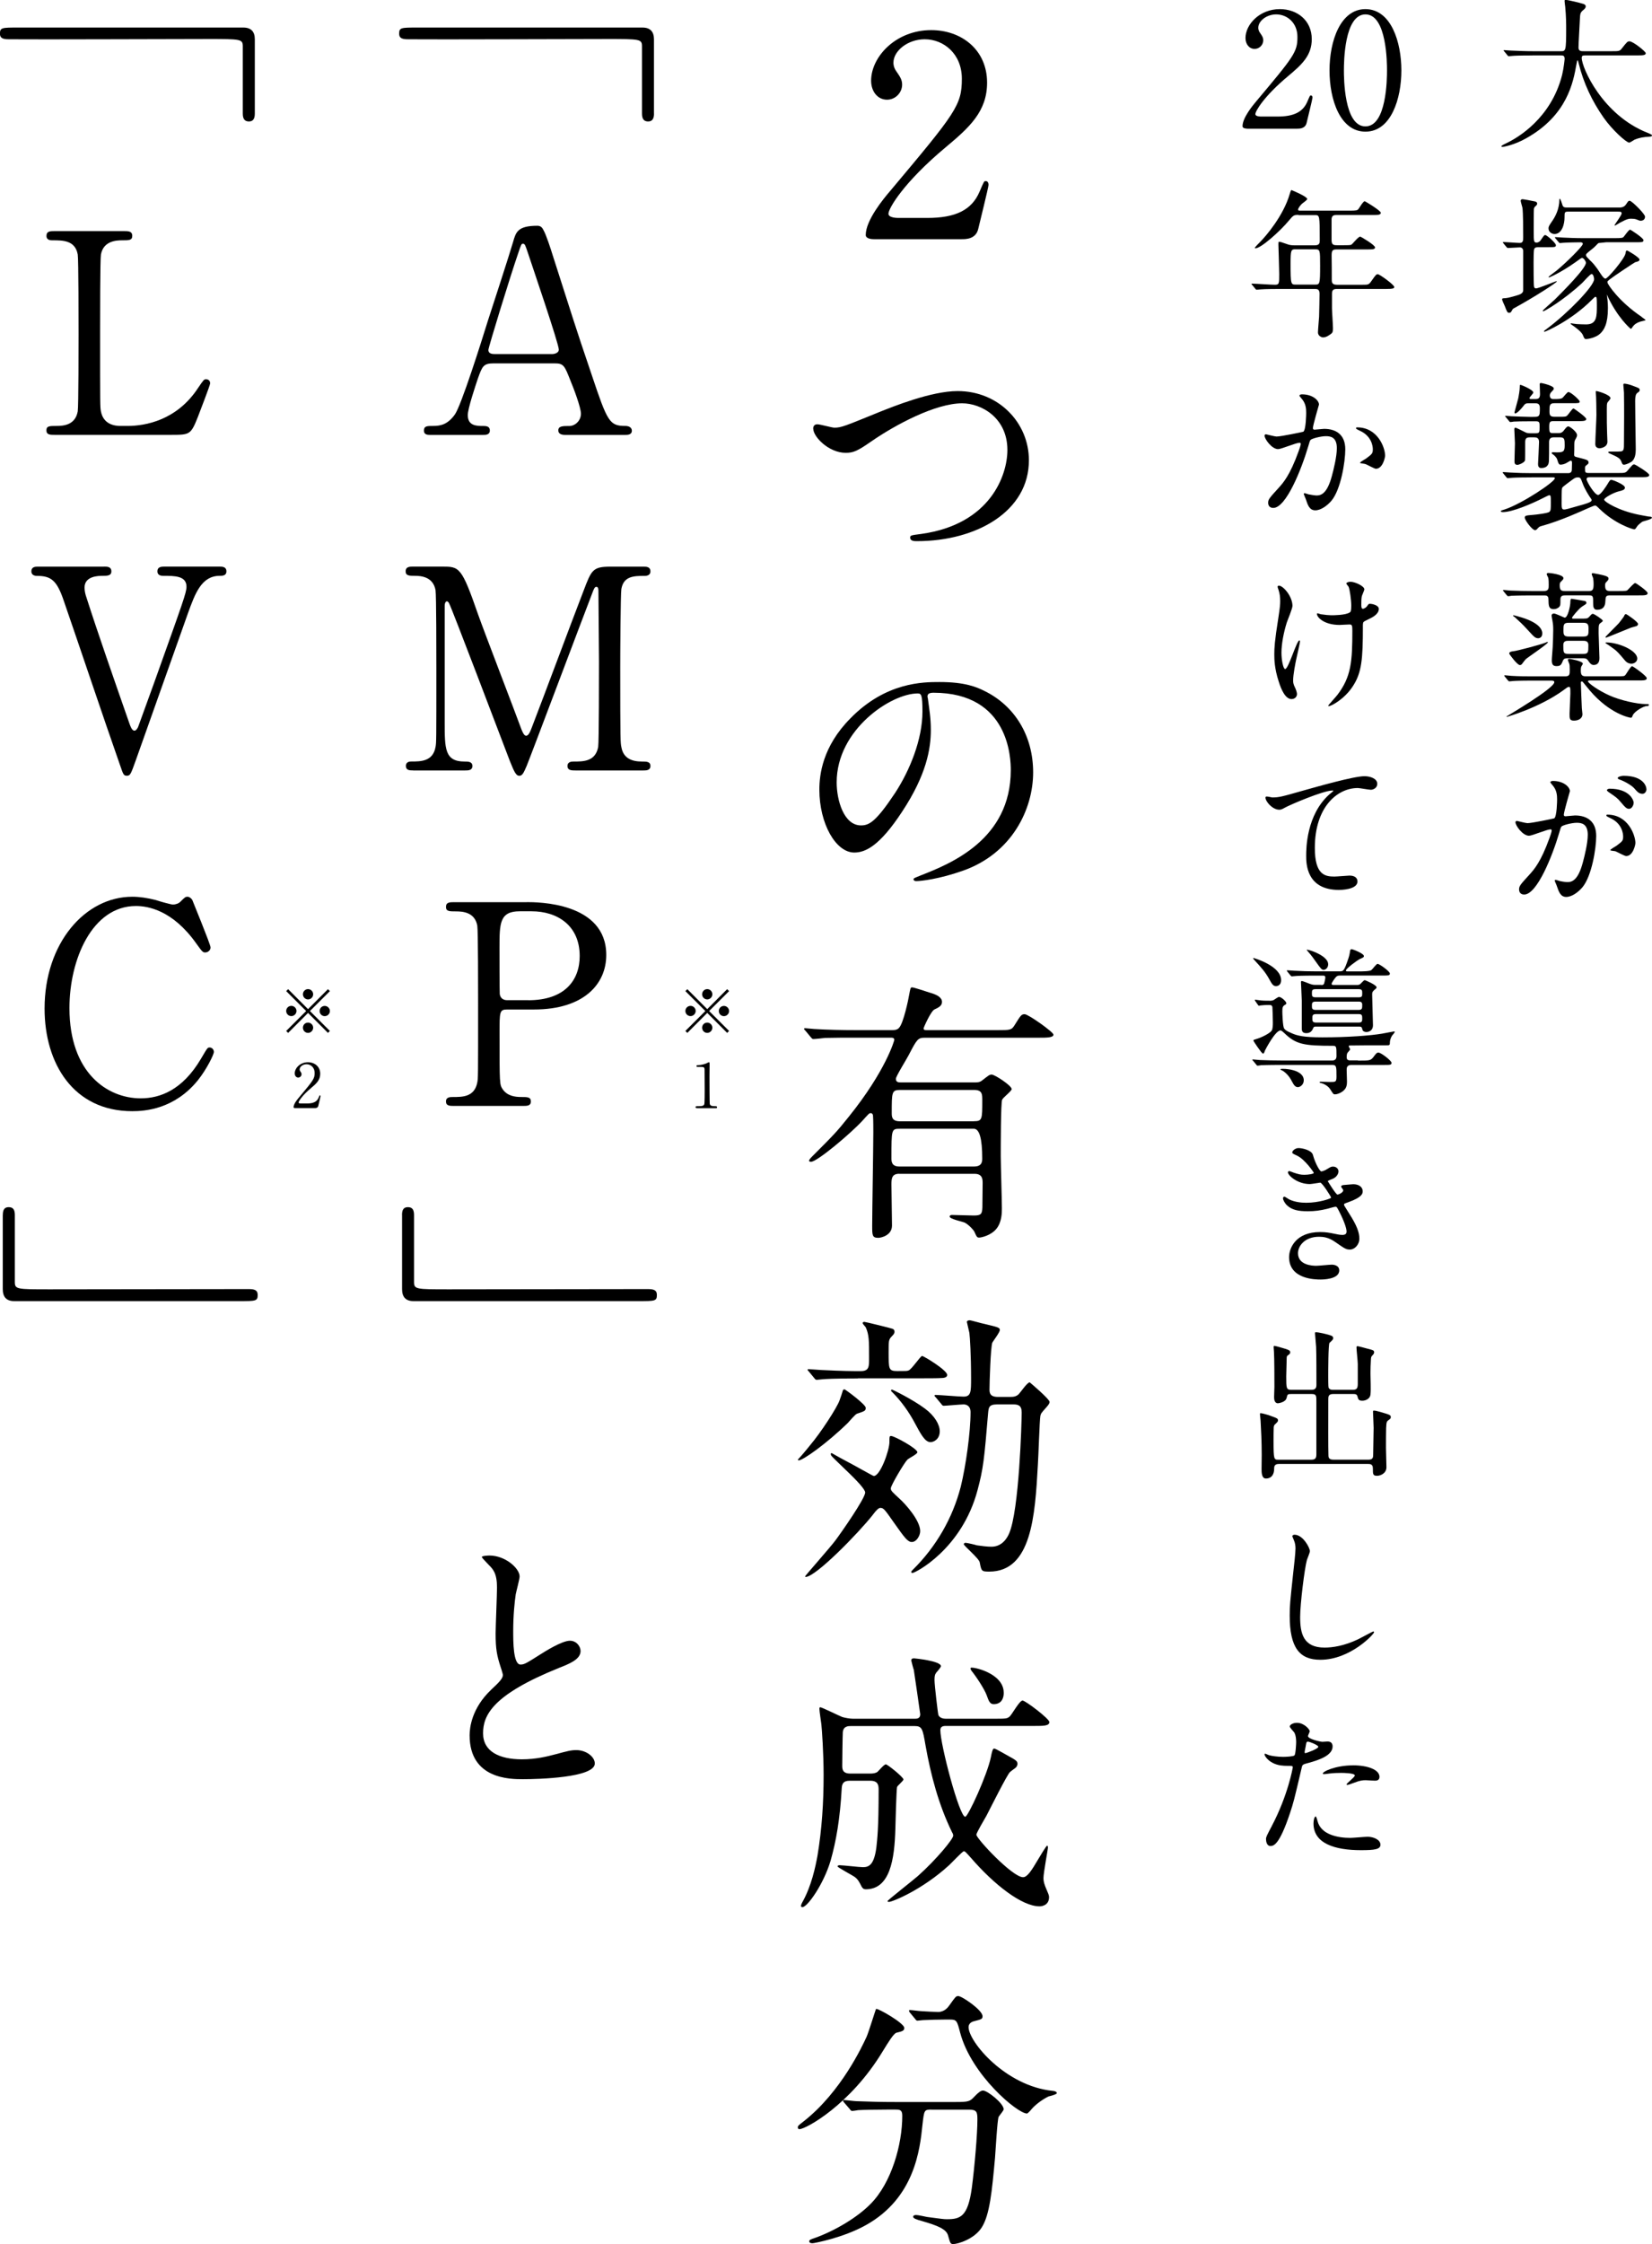 <?xml version="1.0" encoding="UTF-8"?><svg id="_レイヤー_1" xmlns="http://www.w3.org/2000/svg" viewBox="0 0 322.79 438.23"><g><path d="M299.41,10.83c-2.75,0-3.62,.06-3.93,.09-.12,0-.56,.06-.66,.06-.12,0-.19-.06-.28-.19l-.59-.72c-.12-.16-.16-.16-.16-.22s.06-.06,.12-.06c.22,0,1.19,.09,1.37,.09,1.53,.06,2.81,.12,4.28,.12h5.4c.97,0,1.06,0,1.06-4.4,0-.75,0-2.4-.19-4.31-.03-.19-.12-.91-.12-1.06s0-.25,.19-.25c.5,0,2.84,.59,3.25,.72,.41,.09,.69,.25,.69,.56,0,.25-.16,.44-.5,.72-.59,.5-.59,.66-.66,2.12-.03,.81-.25,4.43-.25,5.18s.56,.72,1.06,.72h5.4c1.44,0,1.59,0,2-.53,1-1.28,1.12-1.4,1.5-1.4,.69,0,3.18,2,3.18,2.31,0,.44-.62,.44-1.65,.44h-9.95c-.69,0-.91,0-.91,.5,0,1.9,4.06,11.17,12.89,14.63q.84,.34,.84,.47c0,.22-.16,.25-.62,.28-.97,.06-1.78,.16-2.81,.59-.16,.09-.84,.56-1.03,.56-.56,0-3.34-2.5-4.99-4.87-2.28-3.25-3.93-6.77-4.87-10.58-.03-.19-.16-.62-.22-.62-.09,0-.09,.09-.22,.75-.62,3.49-1.78,9.99-9.83,14.48-2.31,1.31-4.4,1.68-4.65,1.68-.06,0-.19-.03-.19-.12,0-.16,.69-.47,1-.62,2.18-1.03,8.71-4.84,10.86-13.29,.34-1.4,.5-3.06,.5-3.15,0-.69-.34-.69-.84-.69h-5.46Z"/><path d="M299.23,93.23c-2.75,0-3.62,.06-3.96,.09-.09,0-.56,.06-.66,.06s-.19-.06-.28-.19l-.59-.72q-.12-.16-.12-.22s.03-.06,.09-.06c.22,0,1.19,.09,1.37,.09,1.53,.09,2.84,.12,4.31,.12h7.05c.69,0,.69-.56,.69-.75s.03-1,.03-1.19c0-.16,0-.5-.22-.5-.09,0-.16,.03-.84,.44-.37,.22-.84,.34-1.15,.34-.34,0-.41-.12-.72-1.12-.03-.12-.41-.62-.69-.81-.25-.16-.34-.22-.34-.34s.12-.16,.19-.16c.12,0,.69,.03,.78,.03,1.19,0,1.56-.09,1.56-1.28s0-1.65-.84-1.65h-1.34c-.69,0-.87,.41-.87,.94,0,1.25,0,3.34-.03,3.71-.03,.34-.09,1.34-1.53,1.34-.59,0-.59-.59-.59-.81,0-.12,.19-3.71,.19-4.28,0-.81-.5-.9-.87-.9h-.97c-.69,0-.87,.28-.87,1,0,.53,0,3.25-.03,3.46-.06,.47-1.22,.91-1.47,.91-.59,0-.59-.41-.59-.81,0-.53,.09-2.9,.09-3.4,0-.44-.12-2.34-.12-2.71,0-.16,.03-.34,.19-.34,.22,0,1.37,.62,1.72,.78,.47,.25,.66,.31,1.16,.31h1.09c.78,0,.78-.19,.78-1.28,0-.78,0-1.06-.72-1.06h-.84c-1.81,0-3.03,.03-3.49,.06-.09,.03-.56,.09-.66,.09-.12,0-.19-.09-.28-.22l-.59-.72c-.06-.09-.16-.16-.16-.19,0-.06,.06-.09,.12-.09,.19,0,.97,.09,1.12,.09,.47,.03,3.06,.12,3.68,.12,1.25,0,1.4,0,1.62-.19,.25-.22,.25-.72,.25-1.53,0-.87-.44-.94-.97-.94h-1.22c-.56,0-.72,.09-1.09,.62-.22,.28-1.12,1.37-1.56,1.37-.12,0-.12-.16-.12-.22s.66-2.37,.75-2.78c.09-.41,.28-1.62,.28-2.09,0-.25,0-.5,.12-.5,.16,0,2.53,.97,2.53,1.5,0,.22-.75,.9-.75,1.09s.19,.19,.31,.19h.75c.62,0,1-.09,1-.97,0-.31-.06-1.72-.06-1.97,0-.16,.16-.19,.28-.19,.09,0,2.47,.5,2.47,1.06,0,.22-.06,.25-.44,.66-.25,.22-.34,.53-.34,.69,0,.72,.53,.72,.72,.72,1.15,0,1.5-.03,1.78-.25,.19-.16,.91-1.12,1.12-1.12,.53,0,2.22,1.59,2.22,1.84,0,.34-.16,.34-1.59,.34h-3.37c-.94,0-.94,.47-.94,1.53,0,.75,.06,1.12,1,1.12h.75c1.31,0,1.44,0,1.72-.25,.22-.19,.97-1.37,1.22-1.37,.12,0,2.5,1.69,2.5,2.06,0,.41-.69,.41-1.65,.41h-4.68c-.75,0-.91,.09-.91,1.12,0,1.15,.12,1.22,.75,1.22h1.12c.34,0,.66-.09,.97-.5,.41-.53,.62-.81,.9-.81s1.69,1.06,1.69,1.68c0,.28-.03,.34-.41,1.03-.12,.22-.12,.62-.12,.84,0,.41,0,1.47-.03,1.9-.03,.41,.12,.47,.78,.62,1.81,.47,2.03,.5,2.03,1.03,0,.16-.06,.22-.5,.56-.19,.12-.19,.38-.19,.5,0,.81,0,.94,.75,.94h5.62c1.4,0,1.56,0,2-.53,.87-1.03,.97-1.15,1.25-1.15,.22,0,2.93,1.68,2.93,2.06,0,.44-.62,.44-1.69,.44h-9.89c-.28,0-.66,0-.66,.41s1.56,3.06,2.25,3.06c.5,0,1.59-1.72,1.84-2.12,.44-.75,.53-.84,.75-.84,.19,0,2.65,.91,2.65,1.53,0,.44-.53,.56-1.19,.72-1.12,.28-2.87,1.28-2.87,1.62,0,.41,2.84,2.18,6.83,2.96,.56,.12,1.68,.31,1.84,.34,.28,.03,.66,0,.66,.25,0,.31-1.72,.66-1.9,.78-.56,.44-.84,.62-1.12,1.09-.16,.25-.25,.38-.44,.38-.31,0-3.74-1.06-6.74-3.96-.62-.62-.72-.69-.94-.69-.12,0-1.44,.56-1.78,.72-.56,.25-5.02,2.31-8.64,3.28-.44,.12-.47,.16-.84,.56-.12,.16-.28,.25-.44,.25-.56,0-2-1.97-2-2.43,0-.41,.19-.44,1.69-.56,.44-.03,2.78-.31,3.09-.56,.31-.28,.31-.44,.31-1.93,0-1.19,0-1.34-.34-1.34-.09,0-1.12,.53-1.25,.59-2.15,1.09-5.93,2.71-7.8,2.71-.09,0-.38-.03-.38-.16s.09-.16,.78-.37c3.37-1.12,9.77-5.37,9.77-6.08,0-.19-.19-.19-.56-.19h-3.96Zm7.8,.59c-1.72,1.28-1.75,1.31-1.84,1.59-.06,.19-.06,2.03-.06,3.06,0,.69,.06,1.03,.47,1.03,.34,0,.44-.03,3.84-1,1.03-.31,1.56-.53,1.56-.84,0-.12-.06-.19-.47-.78-.09-.16-.87-1.31-1.31-2.53-.37-1-.41-1.12-.94-1.12-.44,0-.56,.09-1.25,.59Zm7.64-16.04c0,.19-.53,.72-.59,.84-.12,.31-.12,.56-.12,1.34,0,2.56,0,2.84,.06,4.77,0,.22,.06,1.31,.06,1.53,0,1.12-1.37,1.28-1.5,1.28-.87,0-.87-.69-.87-.84,0-.91,.22-4.87,.22-5.68,0-.75-.03-3.71-.12-4.34,0-.03-.03-.28,.03-.31,.06-.09,2.84,.69,2.84,1.4Zm4.4-2.43c1.19,.44,1.31,.47,1.31,.81,0,.25-.06,.28-.44,.56-.16,.12-.44,.34-.44,1.59,0,.5,.03,2.71,.03,3.18,0,1,.09,5.37,.09,6.27,0,.78-.12,1.97-.91,2.46-.56,.34-1.15,.53-1.37,.53-.31,0-.37-.16-.56-.66-.25-.59-.62-.81-2.25-1.53-.22-.09-.28-.12-.28-.25s.19-.12,.31-.12c1.65,0,1.81,0,2.09-.03,.66-.03,.66-.53,.66-1.62,0-.81,.03-4.49,.03-5.24s0-3.99-.03-4.65c0-.25-.12-1.25-.12-1.47,0-.06,0-.16,.06-.22,.16-.12,1.15,.12,1.81,.38Z"/><path d="M299.29,116.28c-2.75,0-3.65,.06-3.96,.06-.09,.03-.56,.09-.66,.09s-.16-.09-.28-.22l-.59-.72c-.12-.12-.12-.16-.12-.19,0-.06,.03-.09,.09-.09,.22,0,1.19,.12,1.37,.12,1.53,.06,2.84,.09,4.28,.09h2.22c.97,0,.97-.5,.97-1.19,0-.37,0-1.19-.12-1.47-.03-.06-.28-.56-.28-.62,0-.16,.16-.25,.34-.25,.34,0,2.93,.31,2.93,1,0,.25-.09,.31-.56,.78-.16,.16-.16,.44-.16,.66,0,.97,.31,1.09,1.09,1.09h4.59c.78,0,.94-.28,.94-1.4,0-.31-.03-.81-.09-1.12-.03-.12-.28-.66-.28-.78,0-.06,.03-.19,.25-.19,.12,0,1.84,.34,2.34,.5,.47,.16,.69,.28,.69,.56,0,.22-.06,.31-.47,.72-.16,.16-.19,.34-.19,.62,0,.87,.25,1.09,1,1.09h1.44c1.72,0,1.78-.03,1.97-.22,.25-.22,1.19-1.34,1.47-1.34,.19,0,2.43,1.59,2.43,1.97,0,.44-.62,.44-1.68,.44h-5.59c-.91,0-.94,.16-1,1.25-.03,.41-.09,1.56-1.62,1.56-.66,0-.75-.56-.75-1.12,0-1.56,0-1.69-.84-1.69h-4.62c-.37,0-.94,0-.94,.75,0,1.09,0,1.19-.19,1.44-.28,.34-.72,.5-1.12,.5-1.03,0-1-.75-1.03-1.9,0-.78-.44-.78-.87-.78h-2.37Zm.25,16.63c-2.75,0-3.65,.06-3.96,.09-.09,0-.56,.06-.66,.06s-.16-.06-.28-.19l-.59-.72c-.12-.12-.12-.16-.12-.22,0-.03,.03-.06,.09-.06,.22,0,1.19,.12,1.37,.12,1.53,.09,2.84,.09,4.31,.09h6.15c.87,0,.87-.44,.87-1.25,0-.72-.03-1-.09-1.19-.03-.12-.28-.66-.28-.78,0-.19,.25-.19,.34-.19,.16,0,2.59,.44,2.59,.94,0,.09-.28,.5-.31,.56-.09,.25-.09,.59-.09,.78,0,.81,.19,1.12,.94,1.12h6.05c1.37,0,1.5,0,1.72-.25,.22-.25,1.03-1.72,1.31-1.72,.19,0,2.87,1.9,2.87,2.34s-.59,.44-1.65,.44h-9.33c-.44,0-.5,.03-.5,.19,0,.31,2,1.78,4.27,2.78,1.97,.87,5.18,1.65,7.15,1.65,.41,0,.47,0,.47,.16,0,.22-.22,.22-.38,.22-.69,0-2.5,1.09-2.78,1.84-.16,.41-.19,.44-.38,.44-.28,0-4.12-.78-7.96-5.27-.25-.28-1.4-1.72-1.44-1.75s-.09-.06-.19-.06c-.12,0-.16,.09-.16,.25,0,.41,.16,4.4,.19,4.93,0,.19,.12,1,.12,1.19,0,.94-.9,1.28-1.65,1.28-.87,0-.87-.41-.87-1.34,0-.62,.16-3.37,.16-3.93,0-1.19,0-1.31-.31-1.31-.19,0-.28,.06-1.12,.69-4.62,3.34-10.89,5.15-10.98,5.15-.03,0-.09-.03-.09-.06s9.36-5.49,9.36-6.71c0-.28-.31-.31-.62-.31h-3.53Zm-2.09-3.31c-.09,.12-.25,.28-.47,.28-.53,0-2.09-2.15-2.09-2.25,0-.34,.47-.41,.72-.44,.9-.09,5.3-1.28,6.27-1.65,.06-.03,.44-.19,.47-.19s.09,.03,.09,.09c0,.31-4.06,3.03-4.34,3.31-.12,.12-.56,.72-.66,.84Zm-1.5-9.11c-.06-.03-.31-.19-.31-.25s.06-.09,.12-.09,1.19,.31,1.25,.34c.69,.19,4.34,1.25,4.34,3.21,0,.78-.53,.94-.81,.94-.5,0-.81-.31-1.25-.78-1.5-1.62-1.68-1.84-2.68-2.75-.09-.09-.56-.53-.66-.62Zm13.57,.31c.56,0,.72-.03,1.03-.37,.44-.5,.5-.56,.69-.56,.25,0,1.93,1.12,1.93,1.34,0,.12-.06,.19-.37,.41-.44,.28-.44,.44-.44,2.03,0,.69,.16,4.09,.16,4.84,0,.31,0,1.37-1.15,1.37-.5,0-.81-.5-1.03-.81-.31-.5-.66-.5-.97-.5h-3.06c-.44,0-.72,.03-.91,.44-.31,.75-.44,1.09-1.22,1.09-.5,0-.97-.09-.97-1.09,0-.28,.03-.66,.06-1.03,.19-1.9,.22-4.74,.22-4.87,0-.91-.03-1.15-.16-1.93-.03-.12-.16-.78-.16-.94,0-.31,.25-.41,.47-.41,.34,0,2,.81,2.09,.81,.66,0,1.09-2.47,1.09-2.75,.03-.84,.06-.94,.28-.94,.03,0,2.25,.37,2.4,.41,.19,.03,.47,.06,.47,.41,0,.19-.09,.22-.91,.75-.53,.34-1.9,1.97-1.9,2.15,0,.16,.16,.16,.31,.16h2.03Zm-.19,6.9c1.03,0,1.03-.34,1.03-1.75,0-.81-.69-.81-1.03-.81h-2.84c-.41,0-1.03,0-1.03,.81,0,1.47,0,1.75,1.03,1.75h2.84Zm-2.84-6.08c-1,0-1,.41-1,1.5,0,.78,.06,1.19,1,1.19h2.9c1,0,1-.37,1-1.47,0-.78-.06-1.22-1-1.22h-2.9Zm7.3,2.9s-.09-.03-.09-.12,2.21-2.25,2.62-2.71c.03-.06,.9-1.12,1.03-1.4,.06-.19,.16-.37,.37-.37,.09,0,2.34,1.5,2.34,1.93,0,.25-.16,.34-.28,.41-.16,.06-.94,.25-1.09,.31-.25,.09-4.81,1.97-4.9,1.97Zm-.09,1.06c0-.06,0-.12,.19-.12,2.34,0,6.02,1.56,6.02,3.15,0,.66-.66,1-1.15,1-.09,0-.72,0-1.22-.59-1.19-1.4-1.5-1.84-2.65-2.62-.12-.12-1.19-.81-1.19-.81Z"/><path d="M296.11,160.56c0-.12,.12-.25,.28-.25,.09,0,1.72,.44,2.06,.44,.91,0,5.18-.91,5.24-.94,.53-.37,.56-3.53,.56-3.68,0-.81-.06-1.75-.78-2.65-.47-.56-.53-.62-.53-.72,0-.22,.37-.25,.5-.25,2.09,0,3.31,1.19,3.31,2,0,.03-1.19,4.03-1.19,4.62,0,.19,.12,.28,.34,.28,.16,0,1.59-.16,1.84-.16,2.34,0,4.15,1.12,4.15,3.99,0,2.47-.87,7.83-2.68,10.02-.87,1.03-2.12,1.9-3.18,1.9-1.15,0-1.47-1.09-1.84-2.15-.06-.22-.41-.94-.41-1.03s.06-.16,.16-.16c.12,0,.69,.19,.78,.22,.66,.16,1.28,.22,1.59,.22,.9,0,2.06-.44,2.96-3.81,.34-1.25,.97-3.78,.97-5.43,0-2.18-1.25-2.34-2.15-2.34-1,0-2.78,.47-3,.75-.12,.16-.16,.28-.47,1.34-1.25,4.24-4.27,11.92-6.8,11.92-.69,0-1-.44-1-1,0-.66,.22-.91,2.09-2.96,.84-.94,2.15-2.37,3.84-7.05,.12-.31,.44-1.25,.44-1.47,0-.09-.03-.25-.22-.25-.69,0-3.59,1.25-4.21,1.25-1.22,0-2.65-1.97-2.65-2.65Zm21.66,6.62c-.34,0-1.78-.81-2.12-.94-.22-.06-1-.09-1-.22,0-.19,1.03-.72,1.22-.87,1.16-.87,1.28-.97,1.28-1.81,0-.53-.22-2.56-2.53-3.59-.25-.12-.75-.34-.75-.47,0-.19,.12-.19,.22-.19,3.99,0,5.43,3.93,5.46,5.52,0,.38-.47,2.56-1.78,2.56Zm1.44-10.45c0,.53-.37,1.22-.9,1.22-.44,0-.69-.19-1.65-1.34-.62-.75-.94-.97-2.22-1.84-.16-.09-.47-.34-.47-.47,0-.09,.25-.28,.53-.28,3.99,0,4.71,2.34,4.71,2.71Zm2.5-2.62c0,.37-.25,.91-.78,.91-.69,0-1.03-.41-1.65-1.12-.5-.53-1.75-1.28-2.78-1.65-.31-.09-.41-.22-.41-.31,0-.25,.75-.44,1.12-.44,3.87,0,4.49,2.03,4.49,2.62Z"/><path d="M243.68,25.12c-.19,0-.9-.03-.9-.47,0-1.65,2-4.06,2.71-4.9,7.36-8.77,8.02-9.58,8.02-12.54,0-2.78-2.03-4.4-4.15-4.4-1.87,0-3.5,1.28-3.5,2.62,0,.09,0,.5,.31,.94,.41,.59,.66,.94,.66,1.5,0,.9-.75,1.68-1.69,1.68-1.06,0-1.78-.94-1.78-2.12,0-2.65,2.75-5.65,6.71-5.65,3.37,0,6.24,2.18,6.24,5.87,0,3.21-1.97,4.99-4.62,7.21-4.71,3.93-6.4,6.83-6.4,7.43,0,.47,1,.47,1.12,.47h3.21c3.15,0,4.96-.87,5.83-2.93,.5-1.16,.5-1.19,.69-1.19,.31,0,.31,.37,.31,.44,0,.25-1,4.27-1.15,4.93-.28,1.12-1.37,1.12-1.87,1.12h-9.77Z"/><path d="M266.8,25.71c-4.93,0-7.02-6.21-7.02-11.95s2.12-11.98,7.02-11.98c5.05,.03,7.02,6.49,7.02,11.98s-2,11.95-7.02,11.95Zm0-22.9c-4.15,0-4.21,9.36-4.21,10.95,0,1.28,0,10.95,4.21,10.92,4.15,0,4.21-9.3,4.21-10.92,0-1.31,0-10.95-4.21-10.95Z"/><path d="M253.73,41.97c-.97,0-1.03,.09-1.9,1.12-1.65,2-5.43,5.4-6.52,5.4-.03,0-.12,0-.12-.09,0-.12,.78-.91,1-1.12,1.19-1.19,4.59-5.18,5.8-9.36,.03-.16,.25-.81,.34-.81,.56,.22,3.09,1.31,3.09,1.75,0,.22-.87,.78-1.03,.94-.25,.22-.75,.84-.75,1.12,0,.22,.06,.22,.84,.22h9.14c1.44,0,1.56-.06,1.78-.28,.19-.22,.94-1.56,1.25-1.56,.12,0,3.15,1.84,3.15,2.25,0,.44-.62,.44-1.69,.44h-6.99c-.44,0-.87,.06-.94,.75v4.12c0,.97,.38,1.03,1.12,1.03h1.19c.75,0,1.31,0,1.53-.09,.28-.16,1.37-1.59,1.75-1.59,.16,0,2.9,1.65,2.9,2.09,0,.41-.41,.41-1.68,.41h-5.68c-.87,0-1.12,.09-1.12,1.16,.03,1.15,.03,3.59,.03,4.77,0,.41,0,.97,.97,.97h5.09c1.06,0,1.19,0,1.72-.78,.81-1.15,.91-1.28,1.22-1.28,.34,0,3.21,2.06,3.21,2.5,0,.28-.28,.38-1.65,.38h-9.58c-.78,0-.94,.31-.94,1v2.75c0,.56,.19,3.28,.19,3.9,0,.53-.03,.84-.31,1.06-.53,.41-1.03,.75-1.65,.75-.25,0-.97-.28-.97-.97,0-.44,.19-2.56,.22-3.06,.03-.97,.09-3.71,.09-4.49,0-.94-.5-.94-.94-.94h-6.74c-.75,0-2.84,0-3.93,.09-.09,0-.56,.06-.66,.06-.12,0-.19-.06-.28-.19l-.59-.72q-.16-.16-.16-.22c0-.06,.06-.06,.12-.06,.62,0,3.71,.22,4.43,.22,.87,0,.87-.22,.87-2.09,0-.91-.16-5.62-.16-5.74,0-.5,0-.56,.12-.56,.25,0,.37,.03,1.53,.44,.47,.19,.91,.25,1.47,.25h3.99c.91,0,.97-.44,.97-.97,0-4.93-.03-4.93-.94-4.93h-3.21Zm-.56,6.71c-.91,0-1,.12-1,2.81,0,4.09,.06,4.09,1.06,4.09h3.65c1,0,1.06,0,1.06-3.71,0-3.09,0-3.18-1.03-3.18h-3.74Z"/><path d="M247.08,85.06c0-.12,.12-.25,.28-.25,.09,0,1.72,.44,2.06,.44,.91,0,5.18-.91,5.24-.94,.53-.37,.56-3.53,.56-3.68,0-.81-.06-1.75-.78-2.65-.47-.56-.53-.62-.53-.72,0-.22,.37-.25,.5-.25,2.09,0,3.31,1.19,3.31,2,0,.06-1.19,4.03-1.19,4.62,0,.19,.12,.28,.34,.28,.16,0,1.59-.16,1.84-.16,2.34,0,4.15,1.12,4.15,3.99,0,2.46-.87,7.83-2.68,10.02-.87,1.03-2.12,1.9-3.18,1.9-1.19,0-1.5-1.15-1.84-2.15-.06-.16-.41-.97-.41-1.03,0-.09,.06-.16,.16-.16,.12,0,.69,.19,.78,.22,.62,.12,1.25,.22,1.59,.22,.9,0,2.06-.44,2.96-3.81,.34-1.25,.97-3.78,.97-5.43,0-2.18-1.25-2.34-2.15-2.34-1,0-2.78,.47-3,.75-.12,.16-.16,.28-.47,1.34-1.25,4.24-4.27,11.92-6.8,11.92-.69,0-1-.44-1-1,0-.66,.22-.91,2.09-2.96,.84-.94,2.15-2.37,3.84-7.05,.12-.31,.44-1.25,.44-1.47,0-.09-.03-.25-.22-.25-.69,0-3.59,1.25-4.21,1.25-1.22,0-2.65-1.97-2.65-2.65Zm21.78,6.49c-.31,0-1.75-.84-2.12-.94-.16-.06-1-.12-1-.22,0-.19,1.03-.72,1.22-.87,1.15-.87,1.28-.97,1.28-1.81,0-.53-.22-2.56-2.53-3.59-.25-.12-.75-.34-.75-.47,0-.19,.12-.19,.22-.19,3.99,0,5.46,3.93,5.46,5.52,0,.37-.47,2.56-1.78,2.56Z"/><path d="M252.54,118.32c0,.53-.97,2.81-1.12,3.28-.62,2-1.03,4.18-1.03,5.87,0,1.4,.34,3.18,.72,3.18,.66,0,2.25-5.59,2.78-5.59,.09,0,.12,.12,.12,.22,0,.25-.62,2.96-.75,3.53-.12,.59-.59,2.87-.59,4.09,0,.28,0,.66,.38,1.4,.06,.12,.37,.81,.37,1.25,0,.5-.41,.97-1.06,.97-1.19,0-2-1.78-2.53-3.5-.81-2.5-.84-4.27-.84-5.24,0-1.22,.06-2.53,.78-7.05,.34-2.18,.37-2.75,.37-3.37,0-.75-.09-1.47-.31-2.12-.16-.47-.19-.53-.19-.62s0-.25,.25-.25c.84,0,2.65,2.09,2.65,3.96Zm13.76,4.03c0,6.46-.25,9.02-1.93,11.61-1.65,2.59-4.28,3.93-4.68,3.93-.06,0-.16,0-.16-.09s1.53-1.75,1.78-2.09c2.71-3.53,2.93-6.55,2.93-12.51,0-1.06-.06-1.25-.56-1.25-.31,0-1.69,.09-1.93,.09-3.06,0-4.43-1.5-4.43-2.15,0-.06,.03-.12,.09-.12,.19,0,.5,.16,.72,.19,.75,.12,1.56,.19,1.97,.19,.47,0,2.81,0,3.65-.56,.16-.12,.28-.25,.28-1.31s-.28-3.15-.53-3.71c-.06-.09-.44-.53-.44-.62,0-.16,.37-.34,.81-.34,.87,0,2.71,.84,2.71,1.47,0,.25-.47,1.19-.5,1.4-.09,.5-.09,1.19-.09,1.62,0,.53,.06,.78,.31,.78,.28,0,.69-.31,.81-.5,.31-.44,.31-.47,.62-.47,.22,0,1.68,.22,1.68,1,0,.94-1.06,1.56-1.78,1.9-.97,.47-1.15,.56-1.25,.72-.09,.19-.09,.72-.09,.84Z"/><path d="M248.55,155.73c1.34,0,1.81-.12,6.08-1.34,2.78-.78,9.89-2.81,11.98-2.81,1.09,0,2.5,.44,2.5,1.5,0,.81-.81,1.15-1.25,1.15-.41,0-2.18-.34-2.56-.34-3.96,0-8.39,3.65-8.39,11.7,0,5.24,1.97,5.59,3.81,5.59,.47,0,2.71-.19,2.96-.19,.97,0,1.56,.41,1.56,1.15,0,1.65-3.43,1.65-3.62,1.65-6.4,0-6.4-5.21-6.4-6.68,0-1.37,.03-7.99,4.56-12.01,.12-.09,.75-.59,.75-.66s-.12-.06-.19-.06c-1.78,0-8.27,2.78-9.27,3.34-.44,.25-.75,.41-1.09,.41-1.56,0-3.03-2.09-2.65-2.53,.12-.16,1.06,.12,1.22,.12Z"/><path d="M265.33,207.12c2.25,0,2.47,0,3-.66,.59-.78,.66-.9,1.03-.9,.5,0,2.53,1.59,2.53,1.97,0,.44-.16,.44-1.65,.44h-6.21c-.9,0-.9,.62-.9,1s.06,1.9,.06,2.21c0,.84-.12,1.4-.87,1.97-.53,.38-1.12,.56-1.47,.56-.31,0-.34-.06-.9-.94-.47-.78-1.34-1.12-1.75-1.25-.12,0-.37-.09-.37-.16,0-.12,.19-.12,.25-.12,.28,0,1.53,.06,1.81,.06,1.09,0,1.25,0,1.25-1.09,0-1.93,0-2.25-.87-2.25h-9.95c-2.75,0-3.62,.06-3.93,.06-.12,.03-.56,.09-.66,.09-.12,0-.19-.09-.28-.22l-.59-.72c-.12-.12-.16-.16-.16-.19,0-.06,.06-.09,.12-.09,.22,0,1.16,.12,1.37,.12,1.53,.06,2.81,.09,4.28,.09h9.83c.62,0,.84-.34,.84-.87,0-1.78,0-2-.66-2-5.74,0-7.27-.28-9.55-2.5q-.53-.5-.72-.5c-1.03,0-2.96,3.75-3.06,3.96-.12,.38-.19,.56-.38,.56-.25,0-1.87-2.46-1.87-2.53,0-.16,.16-.19,.56-.31,1-.28,2.62-1.09,3-1.62,.25-.31,.25-1.19,.25-1.62,0-.41-.06-2.87-.09-3-.09-.41-.31-.41-.84-.41-.5,0-1,.03-1.5,.09-.03,0-.25,.06-.28,.06-.09,0-.12-.09-.22-.19l-.5-.72c-.03-.06-.09-.16-.09-.22,0-.03,0-.06,.06-.06,.09,0,.56,.09,.66,.09,.78,.12,1.34,.12,2.37,.12,.19,0,.44-.06,.62-.16,.16-.09,.84-.59,1-.59,.47,0,1.44,.91,1.44,1.22,0,.12-.03,.22-.28,.34-.41,.25-.5,.47-.5,1.28,0,.47,.09,2.93,.34,3.31,.16,.22,.31,.47,1.69,1.03,.94,.38,2.12,.72,5.77,.72,4.96,0,9.39-.34,11.67-.72,.38-.06,2.25-.44,2.37-.44,.03,0,.12,0,.12,.09,0,.16-.44,.62-.53,.75-.22,.34-.41,.9-.41,1.22,0,.66-.06,.66-.75,.66-2.75,0-6.08,0-6.74,.03-.5,0-.56,0-.56,.16,0,.09,.28,.5,.28,.59,0,.12-.5,.62-.56,.75-.09,.16-.12,.53-.12,.75,0,.5,.19,.66,.75,.66h1.47Zm-15.01-15.73c0,1.19-.91,1.19-1,1.19-.56,0-.81-.44-1.34-1.4-.75-1.37-1.56-2.25-2.84-3.65-.25-.28-.28-.31-.28-.38,0-.03,.06-.06,.09-.06,.19,.03,5.37,1.56,5.37,4.31Zm4.43,19.57c0,.87-.72,1.34-1.15,1.34-.5,0-.78-.38-1.15-1.09-.66-1.34-1.53-1.93-1.84-2.12-.06-.03-.44-.19-.44-.25,0-.03,.03-.06,.09-.09,.66-.12,4.49,.09,4.49,2.22Zm3.4-18.6c.25,0,.47,0,.59-.34,.09-.31,.22-.91,.22-1.12,0-.38-.28-.38-.47-.38h-1.44c-2.75,0-3.65,.06-3.96,.09-.09,0-.56,.06-.66,.06s-.16-.06-.28-.19l-.59-.72c-.06-.09-.12-.16-.12-.22,0-.03,.03-.06,.09-.06,.22,0,1.19,.09,1.37,.09,1.53,.09,2.84,.12,4.31,.12h4.46c.84,0,.94,0,1.81-2.56,.19-.56,.25-1.03,.28-1.15,.03-.41,.09-.62,.37-.62,.16,0,2.37,.84,2.37,1.34,0,.22-.09,.28-.87,.62-.37,.19-2.65,1.81-2.65,2.22,0,.16,.16,.16,.41,.16h2c.69,0,2.22,0,2.56-.25,.22-.16,.97-1.22,1.22-1.22,.37,0,2.4,1.47,2.4,1.87s-.19,.41-1.68,.41h-8.05c-.28,0-.56,0-.84,.34-.19,.19-.81,1.06-.81,1.28s.19,.22,.56,.22h4.46c.22,0,.44-.06,.59-.19s.69-.75,.84-.75,2.34,.94,2.34,1.4c0,.16-.09,.22-.53,.59-.28,.28-.34,.41-.34,.81,0,.94,.16,5.15,.16,5.99,0,1.28-1.12,1.34-1.28,1.34-.41,0-.72-.19-.78-.47-.12-.56-.25-.59-.72-.59h-8.33c-.38,0-.47,.03-.62,.41-.25,.59-.66,.87-1.31,.87-.87,0-.87-.59-.87-1v-5.37c0-.56-.16-3.21-.16-3.62,0-.12,.06-.19,.19-.19,.16,0,1.34,.47,1.56,.56,.28,.09,.56,.19,.94,.19h1.28Zm1.37-4.06c0,.69-.5,1.09-.87,1.09-.41,0-.53-.16-1.68-1.78-.19-.28-.72-1.03-1.44-1.84-.16-.19-.19-.22-.19-.28s.06-.06,.09-.03c.75,.09,4.09,1.28,4.09,2.84Zm5.96,6.46c.66,0,.69-.22,.69-.78s-.03-.81-.69-.81h-8.42c-.69,0-.72,.25-.72,.81,0,.53,.03,.78,.72,.78h8.42Zm-8.42,.84c-.72,0-.72,.34-.72,.81s0,.81,.72,.81h8.42c.69,0,.69-.31,.69-1.03,0-.59-.44-.59-.69-.59h-8.42Zm8.42,4.09c.66,0,.69-.25,.69-.87,0-.56-.09-.78-.69-.78h-8.33c-.72,0-.72,.31-.72,.84s.03,.81,.72,.81h8.33Z"/><path d="M256.54,225.55c.53,1.9,1.4,3.21,1.62,3.21,.12,0,.66-.12,1.22-.5,.62-.37,.72-.44,1.09-.44,.62,0,1.06,.41,1.06,.94,0,.5-.41,1.22-1.34,1.53-.09,.03-.75,.28-.75,.38,.22,.37,1.62,2.62,1.9,2.62,.12,0,1.12-.34,1.12-.87,0-.12-.41-.56-.41-.69,0-.25,.31-.28,.44-.31,1.12-.09,1.75-.16,1.93-.16,1.03,0,1.84,.5,1.84,1.37,0,.44-.06,1.15-2.75,2.12-.81,.28-.9,.34-.9,.47,0,.16,.03,.22,1,1.75,1.53,2.37,2,3.75,2,4.9,0,1.28-1,2.15-1.81,2.15s-1-.16-3.03-1.56c-1.22-.84-2.28-.94-3.03-.94-2.81,0-4.12,1.81-4.12,3.21,0,2.31,2.75,2.46,3.56,2.46,.5,0,2.59-.22,3.03-.22,.38,0,1.47,.12,1.47,1.12,0,1.78-3.28,1.78-3.65,1.78-.9,0-6.15,0-6.15-4.37,0-1.81,1.34-4.9,6.05-4.9,1.15,0,1.75,.12,3,.37,.87,.19,1.15,.19,1.37,.19,.47,0,.81-.16,.81-.66,0-.62-.47-2.03-1.4-3.84-.47-.91-.5-1-.78-1-.19,0-1.37,.34-1.62,.41-1.31,.31-2.34,.47-3.75,.47-1.87,0-3.15-.25-4.12-1.19-.5-.5-.75-1.09-.75-1.34,0-.22,.16-.31,.28-.31,.16,0,.84,.5,1,.56,1.03,.47,2.18,.62,3.28,.62,2.46,0,4.84-.81,4.84-1s-1.75-2.93-2.12-2.93c-.06,0-1.72,.28-2.03,.28-2.43,0-4.28-1.69-4.28-2.28,0-.09,.06-.25,.25-.25,.12,0,.72,.25,.81,.28,1.03,.34,1.4,.44,2.15,.44s1.84-.16,1.84-.38c0-.09-1.68-2.56-3.18-3.31-.9-.44-1.03-.47-1.03-.69,0-.31,.59-.84,1.22-.84,.69,0,2.53,.38,2.81,1.31Z"/><path d="M252.29,272.23c-.72,0-.72,.06-.91,.81-.22,.84-1.65,1-1.68,1-.69,0-.75-.81-.75-1.22,0-.31,.06-1.68,.06-1.97,0-1.56,0-5.46-.09-6.9-.03-.47-.06-.78-.06-.84,0-.12,0-.28,.12-.28,.25,0,1.28,.31,2.12,.56,.66,.22,1,.31,1,.69,0,.28-.12,.34-.44,.59-.16,.09-.25,.22-.25,.53,0,.12-.09,3.56-.09,3.59,0,2.34,.03,2.62,.97,2.62h3.99c.81,0,.94-.47,.94-.97,0-1.59,0-6.18-.06-7.43-.03-.38-.22-2.59-.22-2.65,0-.16,.03-.19,.22-.19,.5,0,1.97,.34,2.65,.56,.34,.09,.69,.22,.69,.59,0,.25-.19,.44-.72,.91-.25,.25-.25,5.65-.25,6.52,0,.41,0,2.03,.06,2.22,.19,.44,.62,.44,.87,.44h3.9c.84,0,.94-.44,.94-1.22v-3.84c0-.5-.25-2.71-.25-3.18,0-.19,.03-.28,.19-.28,.22,0,1.5,.37,1.78,.44,1.34,.34,1.47,.38,1.47,.75,0,.25-.09,.34-.34,.62-.25,.25-.25,.38-.28,.75-.06,1.12-.09,1.69-.09,2.78,0,1.15,.12,3,0,4.12-.09,.81-.94,1.19-1.59,1.19-.72,0-.81-.28-.94-.81-.12-.5-.47-.5-.84-.5h-3.93c-.94,0-.94,.53-.94,1.06,0,4.49-.03,9.33,.03,10.98,0,.34,.09,.78,.94,.78h6.93c.87,0,.87-.53,.87-1.06,0-.81,.09-4.43,.09-5.15,0-.5-.12-2.65-.12-3.09,0-.25,0-.28,.22-.28,.41,0,1.81,.44,2.31,.59,.75,.25,.94,.31,.94,.69,0,.28-.12,.34-.41,.56-.41,.28-.44,.41-.5,1.59-.03,.91-.03,2.87-.03,3.84,0,.62,.09,3.25,.09,3.78,0,1.25-1.22,1.68-1.81,1.68-.84,0-.84-.28-.84-1.47,0-.84-.59-.84-.94-.84h-17.44c-.91,0-.91,.59-.91,.94,0,.97-.41,1.9-1.62,1.9-.84,0-.84-1.25-.84-1.87,0-.34,.03-2.4,.03-2.81,0-2.4-.12-4.87-.22-6.58-.03-.22-.12-1.15-.12-1.28,0-.09,0-.22,.12-.22,.25,0,1.37,.31,1.56,.38,1.68,.62,1.84,.62,1.84,1.06,0,.22-.22,.41-.62,.78-.12,.12-.19,.31-.22,.53-.03,.56-.03,2.12-.03,2.75,0,3.59,.09,3.59,.97,3.59h6.43c.91,0,.97-.47,.97-1.19v-10.05c0-1.22,.03-1.59-.91-1.59h-3.99Z"/><path d="M255.94,302.93c0,.31-.53,1.5-.59,1.75-.44,1.59-1.31,8.49-1.31,11.11,0,3.15,.59,5.96,4.77,5.96,1.53,0,3.78-.31,6.55-1.62,.47-.22,2.84-1.53,2.96-1.53s.16,.09,.16,.16c0,.34-4.62,5.37-10.49,5.37-4.06,0-5.99-2.34-5.99-8.61,0-1.94,.06-2.56,.72-8.67,.12-1.03,.41-3.59,.41-4.46,0-.56-.09-1.09-.28-1.53-.03-.09-.34-.81-.34-.84,0-.22,.25-.31,.44-.31,1.62,0,3,2.53,3,3.25Z"/><path d="M248.48,356.63c3.21-6.08,4.12-11.45,4.12-11.48,0-.31-.12-.31-1.12-.31-.66,0-1.75-.03-2.78-.56-1-.5-1.62-1.37-1.62-1.69,0-.09,.09-.12,.12-.12,.12,0,.59,.25,.72,.28,.47,.16,1.75,.34,2.78,.34,.47,0,1.97-.06,2.22-.28,.25-.22,.34-2.34,.34-2.56,0-.25,0-1.31-.38-1.94-.12-.16-.87-.94-.87-1.15,0-.31,.59-.72,1.4-.72,1.4,0,2.5,1.28,2.5,1.65,0,.16-.34,.78-.34,.94,0,.59,2.5,1.12,2.81,1.12,.12,0,.81-.06,.97-.06,.25,0,1.03,0,1.03,.97,0,1.75-2.65,2.65-4.71,3.21-1.06,.28-1.19,.31-1.31,.87-1.59,6.8-1.62,6.83-2.28,8.86-2.15,6.49-3.28,6.49-3.87,6.49-.75,0-.84-1.03-.84-1.37,0-.37,.16-.69,1.12-2.5Zm6.58-14.26c.16,0,2.53-.84,2.53-1.25,0-.31-1.68-1-2.03-1-.19,0-.28,.06-.34,.37-.12,.62-.12,.72-.28,1.47-.03,.22-.06,.41,.12,.41Zm2.37,13.23c.66,2.71,4.03,3.31,6.4,3.31,.53,0,2.9-.22,3.4-.22,1.06,0,2.5,.53,2.5,1.56,0,.9-1.15,1.06-3.81,1.06-5.06,0-9.27-1.28-9.27-5.21,0-.72,.19-1.37,.44-1.37,.12,0,.31,.78,.34,.87Zm6.9-10.86c2.96,0,5.21,.87,5.21,2.25,0,.75-.66,.75-.91,.75-.28,0-1.5-.09-1.75-.09-.56,0-1.03,0-2.31,.5-.78,.28-1.09,.41-1.31,.41-.06,0-.16,0-.16-.09,0-.22,1.62-1.4,1.62-1.75,0-.47-2.21-.5-2.68-.5-.69,0-1.53,.03-2.25,.12-.19,.03-.91,.12-1.03,.12-.03,0-.25,0-.28-.06-.22-.41,2.5-1.65,5.83-1.65Z"/></g><g><path d="M170.74,46.71c-.33,0-1.58-.05-1.58-.82,0-2.89,3.49-7.1,4.75-8.57,12.88-15.34,14.03-16.76,14.03-21.95,0-4.86-3.55-7.7-7.26-7.7-3.28,0-6.11,2.24-6.11,4.59,0,.16,0,.87,.55,1.64,.71,1.04,1.15,1.64,1.15,2.62,0,1.58-1.31,2.95-2.95,2.95-1.86,0-3.11-1.64-3.11-3.71,0-4.64,4.8-9.88,11.74-9.88,5.9,0,10.92,3.82,10.92,10.26,0,5.62-3.44,8.74-8.08,12.61-8.24,6.88-11.19,11.96-11.19,12.99,0,.82,1.75,.82,1.97,.82h5.62c5.51,0,8.68-1.53,10.21-5.13,.87-2.02,.87-2.07,1.2-2.07,.55,0,.55,.66,.55,.76,0,.44-1.75,7.48-2.02,8.63-.49,1.96-2.4,1.96-3.28,1.96h-17.09Z"/><path d="M158.89,83.73c0-.6,.33-.87,.82-.87,.55,0,2.84,.66,3.33,.66,1.36,0,2.07-.33,8.79-3.06,2.62-1.04,10.1-4.09,15.29-4.09,8.03,0,13.92,6.22,13.92,13.48,.05,9.94-10.15,15.83-21.89,15.83-.49,0-1.31,0-1.31-.71,0-.44,.22-.44,2.24-.71,13.49-1.91,16.76-11.52,16.76-16.38,0-6.33-5.13-9.12-8.84-9.12-5.19,0-12.99,4.15-17.74,7.43-2.73,1.91-3.55,2.24-5.02,2.24-3.28,0-6.33-3.11-6.33-4.7Z"/><path d="M181.22,136.02c0,.16,.11,.38,.11,.6,.22,1.75,.55,3.49,.55,5.9,0,3.66-.82,8.74-5.62,16-4.37,6.66-7.15,7.97-9.34,7.97-3.6,0-6.82-5.62-6.82-12.28,0-2.89,.6-8.41,6.06-13.92,6.93-7.1,14.25-7.1,17.42-7.1,4.97,0,7.26,.98,8.79,1.75,5.9,2.89,9.5,8.74,9.5,15.89s-4.09,15.83-13.76,19.22c-4.64,1.64-8.24,2.02-9.06,2.02-.22,0-.55-.05-.55-.38,0-.16,.11-.22,1.47-.76,5.68-2.24,17.53-6.93,17.53-20.53,0-2.13-.22-15.12-15.12-15.12-1.09,0-1.15,.44-1.15,.76Zm-17.74,16.76c0,3.55,1.42,8.41,4.75,8.41,1.58,0,2.89-.66,6.66-6.33,2.89-4.42,5.35-10.48,5.35-15.89,0-3.28-.22-3.55-.93-3.55-5.19,0-15.83,7.04-15.83,17.36Z"/><path d="M175.71,229.22c-1.42,0-1.53,.87-1.53,2.08s.11,6.77,.11,8.03c0,1.96-2.18,2.4-2.67,2.4-1.2,0-1.2-.49-1.2-2.4,0-2.62,.22-15.29,.22-18.18,0-.49,0-2.62-.05-3.06,0-.33-.05-.71-.49-.71-.27,0-.38,.16-1.53,1.42-2.29,2.51-8.9,8.08-10.1,8.08-.11,0-.38,0-.38-.22s.38-.6,.82-1.04c4.04-4.04,4.53-4.53,6.93-7.53,7.26-9.01,8.9-14.9,8.9-15.01,0-.44-.38-.44-.82-.44h-6.99c-1.53,0-3.77,0-5.73,.05-.33,.05-1.91,.22-2.24,.22-.22,0-.27-.05-.55-.38l-1.09-1.31c-.16-.16-.22-.22-.22-.27,0-.11,.11-.16,.22-.16,.27,0,1.47,.16,1.75,.16,2.57,.16,5.57,.22,8.13,.22h7.04c.44,0,1.04,0,1.42-.44,.87-.87,1.86-5.68,1.96-6.33,.27-1.42,.27-1.58,.6-1.58s2.62,.76,3.49,1.04c1.37,.38,2.35,.93,2.35,1.8,0,.76-.65,1.09-1.47,1.47-.71,.33-2.13,3.55-2.13,3.71,0,.33,.33,.33,.65,.33h13.76c2.51,0,2.78,0,3.38-.98,1.2-1.91,1.31-2.13,1.97-2.13,.71,0,5.62,3.49,5.62,3.99,0,.6-1.31,.6-2.95,.6h-22.22c-1.31,0-1.53,.33-3.11,3.38-.38,.76-2.51,4.15-2.51,4.64,0,.71,.55,.71,1.04,.71h14.2c.66,0,1.09,0,1.53-.33,1.37-1.04,1.47-1.2,1.97-1.2,.55,0,3.88,2.13,3.88,2.84,0,.38-1.69,1.64-1.86,2.07-.27,.49-.27,9.72-.27,11.03,0,1.47,.22,8.52,.22,10.16,0,.87,0,2.73-1.09,4.04-1.09,1.31-2.95,1.69-3.33,1.69-.44,0-.49-.11-.98-1.2-.11-.22-.93-1.2-1.8-1.69-.38-.22-3-.71-3-1.2,0-.27,.27-.33,.44-.33,.6,0,3.6,.11,4.26,.11,1.42,0,1.64-.27,1.69-1.58,0-.49,.05-3.99,.05-4.7,0-.76,0-1.86-1.58-1.86h-14.69Zm14.63-1.42c1.58,0,1.58-1.04,1.58-1.58q0-5.79-1.64-5.79h-14.41c-1.69,0-1.69,.05-1.69,5.73,0,.6,0,1.64,1.53,1.64h14.63Zm-.05-8.84c1.64,0,1.64-.38,1.64-4.09,0-1.15,0-2.02-1.58-2.02h-14.47c-1.64,0-1.64,.44-1.64,4.48,0,.71,0,1.64,1.58,1.64h14.47Z"/><path d="M165.01,271.32c.16,0,4.15,2.95,4.15,3.6,0,.6-.22,.66-1.69,1.15-.38,.11-1.53,1.53-1.8,1.8-4.2,4.09-8.79,7.32-9.61,7.32-.11,0-.16-.11-.16-.16,.44-.44,1.69-1.91,2.29-2.68,2.24-2.62,5.35-7.48,5.84-8.84,.27-.71,.49-1.42,.66-1.97,.05-.16,.16-.22,.33-.22Zm5.57,24.46c-2.79,3.55-11.19,12.17-13.16,12.17-.05,0-.11-.05-.11-.11,0-.11,5.02-5.79,5.9-6.99,1.15-1.53,5.84-8.24,5.84-9.39q0-.82-3.99-4.59c-.38-.38-2.18-2.08-2.51-2.46-.16-.16-.22-.33-.22-.49,0-.05,.05-.16,.16-.16,.98,.55,2.73,1.53,3.6,1.97,.76,.38,4.48,2.51,4.64,2.51,1.26,0,3.06-4.97,3.06-6.66,0-1.04,0-1.15,.33-1.15,.66,0,5.13,2.46,5.13,3.17,0,.38-1.75,1.2-1.97,1.47-.6,.6-3.22,5.02-3.22,5.57,0,.49,.22,.66,1.75,2.08,.98,.87,3.99,4.15,3.99,6.28,0,.87-.71,2.13-1.64,2.13-.82,0-1.47-.93-3.44-3.71-1.91-2.73-2.07-2.95-2.73-2.95q-.44,0-1.42,1.31Zm-2.95-26.59c-4.8,0-6.33,.11-6.88,.16-.16,0-.98,.11-1.15,.11-.22,0-.33-.11-.49-.33l-1.04-1.26c-.22-.27-.27-.27-.27-.38s.11-.11,.22-.11c.38,0,2.08,.16,2.4,.16,4.37,.22,6.06,.22,7.75,.22s1.64-.93,1.64-2.57c0-3.44,0-4.53-.66-6.01-.22-.27-.6-.66-.6-.82,0-.11,.16-.22,.33-.22,.22,0,5.35,1.26,5.57,1.37,.27,.16,.33,.33,.33,.55,0,.27-.05,.44-.6,.98-.55,.6-.55,.87-.55,3,0,3.33,0,3.71,1.69,3.71s1.91,0,2.18-.11c.6-.16,2.35-2.84,2.67-2.84s4.91,2.78,4.91,3.71c0,.49-.66,.6-1.2,.6-.55,.05-2.79,.05-3.38,.05h-12.88Zm6.66,2.18c.11,0,4.04,1.91,6.44,3.71,1.86,1.37,2.89,3.11,2.89,4.42,0,1.58-1.2,2.13-1.8,2.13-1.09,0-1.91-1.58-3.06-3.71-1.15-2.18-2.68-4.31-4.42-6.06-.05,0-.27-.22-.22-.38,0-.05,.05-.11,.16-.11Zm23.2,1.42c.38,0,1.04,0,1.58-.55,.33-.33,1.64-2.29,2.13-2.29,.27,.22,3.88,3.28,3.88,3.82,0,.38-.38,.76-.71,1.15-.87,.98-.98,1.09-1.09,1.58-.16,.87-.38,8.08-.49,9.61-.55,9.99-1.26,20.8-9.5,20.8-1.53,0-1.53-.11-1.86-1.8-.11-.76-3.11-3.22-3.11-3.55,0-.16,.16-.27,.33-.27,.33,0,1.91,.38,2.24,.49,.82,.11,1.91,.27,2.84,.27,2.13,0,3.11-1.8,3.44-2.57,1.97-4.48,2.46-21.78,2.46-23.64,0-1.37-.66-1.58-1.64-1.58h-3.17c-1.64,0-1.64,.66-1.75,1.69-.76,9.06-.93,10.81-2.07,15.07-3.06,11.52-12.18,16.16-12.72,16.16-.22,0-.22-.16-.22-.22,0-.11,.16-.27,.33-.44,4.53-4.48,7.75-10.05,9.34-16.21,.98-3.99,1.91-10.59,1.91-14.52,0-1.31-.87-1.53-1.37-1.53-.55,0-3.49,.27-3.88,.27-.22,0-.33-.16-.49-.38l-1.04-1.25q-.27-.27-.27-.33c0-.11,.11-.16,.22-.16,.76,0,4.59,.33,5.46,.33,1.47,0,1.47-.98,1.47-3.55,0-4.59-.22-8.08-.33-8.9-.05-.33-.49-2.02-.49-2.13,0-.27,.38-.33,.55-.33,.27,0,2.46,.65,2.89,.71,2.73,.66,3,.71,3,1.2,0,.44-1.26,2.08-1.47,2.46-.33,.87-.55,7.81-.55,9.23,0,.98,.49,1.37,1.69,1.37h2.46Z"/><path d="M165.94,347.76c-.93,0-1.42,.38-1.47,1.42-.33,6.01-1.09,10.37-2.18,14.2-1.37,4.59-4.53,9.06-5.51,9.06-.11,0-.27-.05-.27-.22,0-.22,.11-.44,.22-.66,1.86-3.28,2.62-7.1,3-9.17,.87-5.19,1.2-10.48,1.2-15.72,0-4.31-.33-8.9-.44-9.94-.05-.44-.38-2.51-.38-3,0-.11,0-.33,.16-.33,.33,0,3.6,1.64,4.31,1.91,.55,.16,1.47,.33,2.07,.33h12.12c.33,0,1.04,0,1.04-.87,0-.11-1.2-8.35-1.26-8.68-.05-.05-.49-1.75-.49-1.8,0-.33,.16-.44,.55-.44,.05,0,5.24,.49,5.24,1.53,0,.22-.66,.98-.87,1.2-.33,.44-.38,.76-.38,1.53,0,.98,.66,6.55,.76,6.82,.05,.11,.33,.71,1.42,.71h9.45c2.29,0,2.57,0,3.06-.44,.44-.38,1.91-3.11,2.51-3.11,.55,0,5.24,3.55,5.24,4.2,0,.76-1.15,.76-2.95,.76h-17.31c-.6,0-1.04,.16-1.04,.82,0,2.84,3.71,16.92,4.86,16.92,.55,0,4.31-8.19,5.02-11.68,.16-.82,.33-1.64,.6-1.64,.22,0,.44,.11,2.57,1.31,1.8,.98,2.02,1.15,2.02,1.69,0,.22-.11,.44-.27,.66-.16,.16-1.04,.76-1.2,.93-.55,.49-3.88,7.15-4.59,8.52-.33,.6-1.97,3.33-1.97,3.71,0,.76,7.04,8.3,9.12,8.3,.87,0,1.75-1.47,2.95-3.49,.27-.44,1.58-2.67,1.75-2.67s.16,.33,.16,.44c0,.22-.87,4.91-.87,5.84,0,.33,0,.76,.33,1.64,.66,1.58,.76,1.75,.76,2.13,0,1.58-1.37,1.8-1.86,1.8-3.44,0-8.84-4.2-13.38-9.44-1.04-1.15-1.15-1.31-1.42-1.31s-2.4,2.29-2.89,2.73c-5.19,4.75-11.03,7.15-11.74,7.15-.05,0-.27,0-.27-.16s5.02-4.09,5.95-4.91c3.66-3.28,6.88-7.21,6.88-7.86,0-.22-.05-.38-.22-.66-2.62-5.35-4.15-11.14-5.19-16.98-.55-3.22-.66-3.77-2.13-3.77h-12.45c-.49,0-1.47,0-1.58,1.2-.05,1.04-.11,5.4-.11,6.5,0,.65,0,1.58,1.58,1.58h3.88c.49,0,1.04-.05,1.42-.33,.22-.16,1.26-1.47,1.64-1.47,.33,0,3.44,2.51,3.44,2.95,0,.27-1.15,1.2-1.25,1.47-.11,.22-.33,7.48-.33,8.13-.16,6.01-1.04,11.85-5.79,11.85-.38,0-.6-.16-.82-.55-.44-.87-.65-1.31-1.25-1.8-.49-.38-3.44-1.91-3.44-2.13,0-.16,.22-.22,.44-.22,.66,0,3.82,.38,4.53,.38,1.2,0,2.18-.49,2.62-3.88,.16-1.58,.44-3.44,.44-11.25,0-.87-.11-1.75-1.64-1.75h-4.09Zm30.19-17.2c0,1.15-.49,2.24-1.97,2.24-.76,0-.98-.66-1.37-1.75-.44-1.2-2.02-3.6-2.95-4.75-.22-.33-.27-.49-.16-.6,.22-.27,6.44,.98,6.44,4.86Z"/><path d="M176.69,396.03c0,.55-.38,.66-1.53,.93-.55,.16-1.53,1.75-2.73,3.71-6.33,10.43-15.01,15.12-16.21,15.12-.22,0-.33-.11-.33-.33,0-.33,.11-.38,1.15-1.2,7.37-5.79,11.52-14.85,12.28-16.49,.38-.82,1.8-5.46,1.86-5.46,.38-.16,5.51,2.79,5.51,3.71Zm5.3,15.94c-1.42,0-1.42,.11-1.75,3-.49,4.8-1.53,14.25-11.03,19.55-4.48,2.51-10.16,3.55-10.43,3.55-.16,0-.66,0-.66-.38,0-.27,.27-.38,1.26-.71,3.77-1.37,8.13-3.93,10.75-6.61,4.04-4.09,6.17-11.52,6.17-17.2,0-1.2-.55-1.2-1.37-1.2h-1.64c-2.02,0-4.64,.05-5.62,.11-.22,.05-.98,.16-1.15,.16-.22,0-.33-.16-.49-.38l-1.09-1.26c-.16-.22-.22-.27-.22-.33,0-.11,.05-.16,.22-.16,.38,0,2.02,.22,2.4,.22,2.68,.11,4.91,.16,7.48,.16h11.96c2.46,0,2.73-.11,3.6-1.04,.82-.87,1.31-1.2,1.69-1.2,.87,0,4.04,2.51,4.04,3.66,0,.27-.87,1.26-.98,1.47-.27,.55-.6,6.77-.71,8.03-.6,6.61-1.04,11.08-2.57,13.54-1.47,2.35-4.75,3.28-5.57,3.28-.6,0-.6-.16-1.04-1.69-.33-1.25-2.18-1.96-5.02-2.78-1.2-.33-1.8-.55-1.8-.87s.49-.33,.6-.33c.38,0,1.86,.33,2.13,.38,2.89,.38,3.22,.44,3.88,.44,2.62,0,4.09-.49,4.86-6.12,.55-4.2,1.09-10.54,1.09-13.32,0-1.47-.11-1.96-1.64-1.96h-7.37Zm2.73-17.58c-1.36,0-3.22,.05-4.37,.11-.16,0-.93,.11-1.09,.11s-.22-.05-.44-.33l-1.04-1.26c-.11-.11-.16-.27-.16-.38,0-.05,.05-.11,.16-.11,.33,0,1.91,.22,2.24,.22,.6,.05,2.89,.16,3.28,.16,1.26,0,1.96-.93,2.29-1.42,1.09-1.53,1.2-1.69,1.64-1.69,.71,0,4.75,2.73,4.75,3.93,0,.55-.16,.6-1.64,.98-.27,.05-1.09,.33-1.09,1.15,0,2.84,7.21,11.52,16.43,12.45,.16,0,.82,.11,.82,.44,0,.27-1.42,.6-1.64,.66-1.42,.71-2.62,1.69-3.33,2.51-.11,.16-.71,.82-.87,.82-1.86,0-10.86-7.53-13.05-15.78-.6-2.35-.71-2.57-1.96-2.57h-.93Z"/><path d="M127.79,22.19c0,.98-.33,1.53-1.15,1.53s-1.2-.49-1.2-1.53V9.09c0-1.47-.33-1.47-6.88-1.47-6.12,0-33.25,.11-38.82,.05-1.26,0-1.75-.27-1.75-1.09,0-1.2,.38-1.2,3.6-1.2h43.95c1.53,0,2.24,.82,2.24,2.29v14.52Z"/><path d="M110.4,84.93c-.6,0-1.31-.16-1.31-.87,0-.87,.87-.87,2.18-.87,1.04,0,2.24-.98,2.24-2.4,0-1.2-1.42-4.97-2.02-6.39-1.2-3.06-1.36-3.44-3.17-3.44h-11.85c-2.02,0-2.24,.55-3.11,3-.49,1.47-1.96,5.84-1.96,7.1,0,2.13,1.75,2.13,3.06,2.13,.65,0,1.25,.11,1.25,.87,0,.87-.82,.87-1.25,.87h-10.48c-.44,0-1.15-.05-1.15-.82,0-.93,.6-.93,1.86-.93,1.47,0,2.79-.33,4.15-2.18,1.26-1.69,5.3-14.52,6.5-18.4,.71-2.18,4.2-12.88,4.91-15.34,.55-1.91,.87-3.17,4.75-3.17,.66,0,.98,.38,1.2,.87,.49,.82,1.42,3.66,1.8,4.91,3.82,11.85,4.15,13.16,7.59,23.26,3.11,9.28,3.49,10.05,6.61,10.05,.71,0,1.26,.33,1.26,.93,0,.82-.87,.82-1.26,.82h-11.79Zm-2.57-15.78c.6,0,1.36-.27,1.36-.87,0-1.15-5.19-16.32-6.17-19.27-.33-.93-.44-1.42-.82-1.42-.33,0-.38,.16-.98,1.96-1.53,4.42-5.79,18.29-5.79,18.78,0,.82,.82,.82,1.53,.82h10.87Z"/><path d="M80.73,150.45c-.66,0-1.42,0-1.42-.87s.82-.87,1.09-.87c1.8,0,4.2,0,4.7-2.84,.16-.87,.16-.93,.16-15.45,0-2.57,0-14.25-.16-15.18-.49-2.62-2.84-2.79-4.04-2.79-1.04,0-1.8,0-1.8-.87,0-.93,.82-.93,1.47-.93h5.62c3.44,0,3.82,0,7.1,9.44,1.26,3.55,7.26,19.11,8.41,22.28,.16,.38,.49,1.31,.93,1.31,.55,0,.87-.98,1.15-1.69,2.84-7.37,7.21-19.16,10.05-26.53,1.58-4.15,1.8-4.8,5.3-4.8h6.44c.55,0,1.36,0,1.36,.93,0,.87-.93,.87-1.09,.87-2.18,0-4.15,.05-4.59,2.57-.16,1.09-.22,12.67-.22,15.29,0,14.63,.05,14.74,.22,15.56,.38,2.24,2.08,2.84,4.04,2.84,.87,0,1.64,0,1.64,.87s-.82,.87-1.42,.87h-13.21c-.76,0-1.58,0-1.58-.87s.87-.87,1.2-.87c1.91,0,4.26,0,4.8-2.84,.16-.93,.16-14.41,.16-16.6s-.11-11.85-.11-13.81c0-.27,0-.87-.38-.87-.33,0-.44,.16-1.04,1.8-1.26,3.22-11.9,31.5-12.61,33.19-.55,1.26-.82,1.91-1.42,1.91s-.93-.55-1.86-2.89c-1.86-4.86-11.41-30.03-11.85-30.74,0-.05-.22-.44-.44-.44s-.44,.27-.44,.93v22.66c0,5.19,0,7.7,3.88,7.7,.71,0,1.53,0,1.53,.87s-.82,.87-1.42,.87h-10.16Z"/><path d="M102.9,176.17c2.08,0,15.56,0,15.56,10.32,0,5.68-4.37,10.65-14.14,10.65h-5.24c-1.47,0-1.47,.44-1.47,4.59,0,9.99,0,10.05,.6,10.97,.87,1.26,2.24,1.53,3.66,1.53,1.2,0,1.86,0,1.86,.87s-.76,.87-1.53,.87h-13.48c-.82,0-1.58,0-1.58-.87s.82-.87,1.37-.87c1.86,0,4.2,0,4.75-2.84,.16-.87,.16-.93,.16-15.45,0-2.57,0-14.25-.16-15.18-.49-2.62-2.84-2.78-4.15-2.78s-1.97,0-1.97-.87c0-.93,.76-.93,1.58-.93h14.19Zm.33,19.16c7.21,0,10.04-3.99,10.04-8.63,0-6.01-4.42-8.74-9.39-8.74h-2.35c-3.93,0-3.93,2.4-3.93,7.15,0,.76,0,8.52,.05,9.01,.11,.82,.71,1.2,1.42,1.2h4.15Z"/><path d="M78.55,237.27c0-1.04,.33-1.53,1.15-1.53s1.2,.44,1.2,1.53v13.05c0,1.47,.33,1.47,6.88,1.47,6.11,0,33.25-.05,38.82-.05,1.26,0,1.75,.27,1.75,1.15,0,1.2-.38,1.2-3.6,1.2h-43.95c-1.58,0-2.24-.87-2.24-2.35v-14.47Z"/><path d="M95.91,330.03c1.64-1.53,2.35-2.24,2.35-2.95,0-.16-.38-1.42-.49-1.69-.66-2.07-.93-3.33-.93-6.39,0-1.26,.27-7.59,.27-9.01,0-2.73-.76-3.55-1.64-4.42-1.15-1.2-1.31-1.37-1.31-1.53,0-.22,1.31-.27,1.47-.27,3.11,0,5.9,2.51,5.9,4.09,0,.49-.66,2.95-.76,3.49-.22,1.53-.49,4.04-.49,7.21,0,2.07,0,6.5,1.42,6.5,.76,0,1.09-.22,4.04-2.08,.6-.38,4.04-2.57,5.62-2.57,1.26,0,2.08,1.09,2.08,2.02,0,1.64-2.24,2.51-4.2,3.28-12.99,5.24-14.85,9.23-14.85,12.78s3.17,5.08,7.59,5.08c2.73,0,4.91-.55,6.55-.98,2.46-.66,3.06-.82,4.09-.82,1.86,0,3.6,1.26,3.6,2.62,0,2.78-11.14,3.06-14.03,3.06-2.51,0-10.43,0-10.43-8.57,0-1.53,.44-5.3,4.15-8.84Z"/><path d="M49.79,22.19c0,.98-.33,1.53-1.15,1.53s-1.2-.49-1.2-1.53V9.09c0-1.47-.33-1.47-6.88-1.47-6.12,0-33.25,.11-38.82,.05-1.26,0-1.75-.27-1.75-1.09,0-1.2,.38-1.2,3.6-1.2H47.55c1.53,0,2.24,.82,2.24,2.29v14.52Z"/><path d="M24.95,83.18c3.44,0,9.61-1.09,13.76-7.43,1.04-1.53,1.15-1.69,1.53-1.69,.33,0,.82,.16,.82,.82,0,.33-2.07,5.68-2.4,6.55-1.37,3.44-1.58,3.49-5.13,3.49H10.65c-.82,0-1.58,0-1.58-.87s.6-.87,1.97-.87,3.66-.16,4.15-2.84c.16-.93,.16-13.49,.16-15.07,0-2.18,0-14.58-.16-15.56-.49-2.78-2.89-2.78-4.91-2.78-.38,0-1.2,0-1.2-.87,0-.93,.76-.93,1.58-.93h13.54c.87,0,1.64,0,1.64,.93,0,.87-.6,.87-1.97,.87-1.15,0-3.66,.11-4.15,2.78-.16,.98-.16,12.61-.16,15.18,0,14.52,0,14.58,.16,15.45,.49,2.57,2.73,2.84,3.77,2.84h1.47Z"/><path d="M20.34,110.65c.6,0,1.42,0,1.42,.93,0,.87-.82,.87-1.69,.87s-3.55,.05-3.55,2.29c0,.65,.16,1.36,.38,1.96,2.18,6.82,5.41,16.05,8.19,24.02,.44,1.31,.71,1.97,1.2,1.97,.33,0,.66-.6,.71-.76,.05-.11,2.84-7.86,3.11-8.57,5.68-15.89,6.33-17.63,6.33-18.78,0-2.13-2.29-2.13-4.53-2.13-.27,0-1.15,0-1.15-.87,0-.93,.82-.93,1.47-.93h10.59c.6,0,1.42,0,1.42,.93,0,.87-.82,.87-1.31,.87-3.55,0-4.8,3.44-6.17,7.21-2.84,7.97-7.37,20.75-10.21,28.77-.98,2.73-1.09,3.06-1.75,3.06s-.71-.22-1.42-2.29c-3.11-8.84-7.86-23.04-10.92-31.88-1.36-4.04-2.51-4.86-5.29-4.86-.55,0-1.04-.27-1.04-.87,0-.93,.82-.93,1.26-.93h12.94Z"/><path d="M37.59,175.79c0,.05,3.55,8.63,3.55,9.23s-.55,.98-1.04,.98-.6-.16-1.75-1.75c-4.64-6.55-9.5-7.32-11.79-7.32-8.57,0-12.99,10.48-12.99,19.93,0,12.67,7.42,17.63,13.92,17.63,3.82,0,8.19-1.64,11.79-7.75,1.26-2.13,1.26-2.18,1.69-2.18s.82,.38,.82,.87-1.37,3.33-3.11,5.51c-4.59,5.68-10.37,6.06-12.83,6.06-11.52,0-17.14-9.34-17.14-20.04,0-12.78,7.92-21.84,17.14-21.84,1.37,0,2.95,.22,4.64,.66,.38,.16,2.95,.87,3.28,.87,.44,0,1.09-.16,1.47-.55,.87-.87,.98-.98,1.42-.98,.33,0,.76,.33,.93,.66Z"/><path d="M.55,237.27c0-1.04,.33-1.53,1.15-1.53s1.2,.44,1.2,1.53v13.05c0,1.47,.33,1.47,6.88,1.47,6.11,0,33.25-.05,38.82-.05,1.26,0,1.75,.27,1.75,1.15,0,1.2-.38,1.2-3.6,1.2H2.78c-1.58,0-2.24-.87-2.24-2.35v-14.47Z"/></g><g><path d="M133.92,193.55l.38-.38,3.89,3.9,3.89-3.9,.38,.38-3.9,3.89,3.9,3.89-.38,.38-3.89-3.9-3.89,3.9-.38-.38,3.9-3.89-3.9-3.89Zm1.01,4.88c-.54,0-1.01-.43-1.01-1s.46-1,1.01-1,1,.46,1,1-.46,1-1,1Zm3.26-3.26c-.54,0-1-.44-1-1s.44-1.01,1-1.01,1,.46,1,1.01-.46,1-1,1Zm0,6.54c-.54,0-1-.44-1-1.01s.44-1,1-1,1,.46,1,1-.46,1.01-1,1.01Zm3.26-3.27c-.53,0-1-.43-1-1s.46-1,1-1,1.01,.46,1.01,1-.46,1-1.01,1Z"/><path d="M136.18,216.4c-.26,0-.28-.16-.28-.19,0-.19,.18-.19,.61-.19,.65,0,.96-.04,1.1-.37,.08-.2,.08-2.31,.08-2.73,0-.58-.02-3.37-.02-4.01,0-.56-.17-.56-1.18-.56-.29,0-.41,0-.41-.16s.12-.17,.49-.19c.29-.01,.89-.13,1.36-.3,.08-.02,.49-.26,.59-.26,.13,0,.13,.04,.13,.58,0,.32-.02,1.87-.02,2.23,0,.55,.01,5.16,.05,5.29,.08,.35,.25,.49,1.14,.49,.11,0,.29,0,.29,.22,0,.17-.19,.17-.3,.17h-3.63Z"/></g><g><path d="M55.92,193.55l.38-.38,3.89,3.9,3.89-3.9,.38,.38-3.9,3.89,3.9,3.89-.38,.38-3.89-3.9-3.89,3.9-.38-.38,3.9-3.89-3.9-3.89Zm1.01,4.88c-.54,0-1.01-.43-1.01-1s.46-1,1.01-1,1,.46,1,1-.46,1-1,1Zm3.26-3.26c-.54,0-1-.44-1-1s.44-1.01,1-1.01,1,.46,1,1.01-.46,1-1,1Zm0,6.54c-.54,0-1-.44-1-1.01s.44-1,1-1,1,.46,1,1-.46,1.01-1,1.01Zm3.26-3.27c-.53,0-1-.43-1-1s.46-1,1-1,1.01,.46,1.01,1-.46,1-1.01,1Z"/><path d="M57.71,216.4c-.07,0-.35-.01-.35-.18,0-.64,.77-1.56,1.04-1.88,2.83-3.37,3.08-3.68,3.08-4.82,0-1.07-.78-1.69-1.59-1.69-.72,0-1.34,.49-1.34,1.01,0,.04,0,.19,.12,.36,.16,.23,.25,.36,.25,.58,0,.35-.29,.65-.65,.65-.41,0-.68-.36-.68-.82,0-1.02,1.06-2.17,2.58-2.17,1.3,0,2.4,.84,2.4,2.25,0,1.24-.76,1.92-1.77,2.77-1.81,1.51-2.46,2.63-2.46,2.85,0,.18,.38,.18,.43,.18h1.24c1.21,0,1.91-.33,2.24-1.13,.19-.44,.19-.46,.26-.46,.12,0,.12,.14,.12,.17,0,.1-.38,1.64-.44,1.9-.11,.43-.53,.43-.72,.43h-3.75Z"/></g><g><path d="M303.73,45.7c1.51,0,1.97-2,1.97-3.2,0-1.04,0-1.17,.71-1.17h9.74c.43,0,.71,0,.71,.34,0,.37-1.38,2.18-1.38,2.3,0,.03,0,.09,.06,.09s.86-.49,1.01-.58c1.41-.77,1.78-.77,2.18-.77,.31,0,.77,.03,1.04,.15,.55,.22,.61,.25,.8,.25,.59,0,.86-.37,.86-.8,0-.52-2.58-3.1-3.01-3.1-.24,0-.27,.06-.71,.71-.4,.61-1.04,.61-1.38,.61h-10.08c-.61,0-.83-.06-.98-.55-.03-.09-.34-1.17-.52-1.17-.06,0-.06,.12-.06,.15,0,1.87-.8,3.32-1.32,4.09-.71,1.04-.8,1.2-.8,1.54,0,.8,.74,1.11,1.17,1.11Z"/><path d="M304.19,54.97s0-.06-.09-.06c-.12,0-3.5,1.41-3.96,1.41-.25,0-.37-.15-.4-.34-.09-.34-.09-4.09-.09-4.73,0-.43,0-2.33,.12-2.61,.12-.37,.58-.37,.86-.37h1.75c1.47,0,1.63,0,1.63-.4s-1.75-1.97-2.09-1.97c-.18,0-.25,.09-.86,.98-.12,.22-.46,.49-.8,.49-.58,0-.58-.21-.58-2.21,0-.37,0-4.15,.03-4.36,.03-.18,.09-.31,.18-.4,.4-.37,.46-.43,.46-.64,0-.34-.37-.43-.64-.46-.37-.09-2.03-.4-2.24-.4-.15,0-.34,.09-.34,.31,0,.12,.28,1.14,.34,1.35,.15,.95,.15,4.55,.15,5.74,0,.65,0,1.14-.68,1.14-.49,0-2.86-.18-3.19-.18-.06,0-.09,0-.09,.06s0,.06,.12,.22l.58,.71c.12,.12,.18,.18,.28,.18,.34,0,1.97-.12,2.33-.12,.4,0,.61,.28,.65,.61v7.77c0,.61-.65,.83-1.26,1.01-.55,.15-1.66,.49-2.15,.52-.58,.03-.71,.03-.71,.25,0,.18,.43,1.08,.52,1.29,.46,1.2,.52,1.32,.86,1.32,.28,0,.4-.15,.49-.37,.22-.37,.22-.4,.46-.52,3.99-2.18,8.36-5.01,8.36-5.22Z"/><path d="M320.78,61.88c-4.46-2.98-6.68-6.39-6.68-6.69,0-.25-.16-.16,.46-.65,.64-.52,4.84-3.31,4.96-3.34,.52-.12,.83-.21,.83-.52,0-.4-2.27-1.75-2.43-1.75-.18,0-.22,.03-.31,.58-.18,1.01-3.53,5.01-3.95,4.91-.41-.09-.89-.95-1.53-1.9,0-.01-.01-.02-.02-.03-.04-.06-.08-.11-.12-.17l.03,.07c-.41-.59-.86-1.13-1.37-1.58-.56-.58-.75-.76-.75-.97,0-.09,.03-.22,.12-.31,.22-.25,1.26-1.03,1.54-1.3,.68-.68,.74-.77,.83-.77l1.45-.15h5.62c1.48,0,1.66,0,1.66-.43,0-.4-2.49-2.03-2.61-2.03-.28,0-1.08,1.23-1.29,1.44-.15,.15-.34,.22-1.75,.22h-5.96c-1.69,0-3.04-.06-4.24-.12-.18,0-1.14-.09-1.32-.09-.09,0-.12,0-.12,.06s0,.06,.12,.22l.61,.71c.09,.12,.15,.18,.25,.18,.12,0,.55-.06,.68-.06,.68-.06,2.92-.09,3.32-.09,.09,0,.46,0,.46,.31,0,.46-3.19,3.62-5.13,5.22-.25,.18-1.57,1.17-1.57,1.23s.06,.09,.12,.09c.09,0,2.21-.89,5.13-2.95,.83-.58,1.11-.85,1.32-.85,.28,0,.74,.64,.74,.94,0,1.1-4.38,5.49-6.1,7.21-.37,.34-2.34,2.06-2.34,2.15,0,.06,.06,.12,.12,.12,.18,0,3.81-2.03,7.59-5.53,.28-.27,1.57-1.75,1.84-1.75,.34,0,.49,.74,.49,1.01,0,1.35-5.07,6.54-8.97,9.49-.74,.55-.83,.62-.83,.68s.06,.09,.15,.09c.15,0,5.16-2.15,9.18-6.2,.55-.55,.61-.61,.77-.61,.06,0,.15,.06,.18,.18,.06,.15,.06,1.23,.06,1.48,0,2.15,0,3.72-2.09,3.72-.31,0-1.51-.03-1.81-.06-.18,0-1.04-.15-1.11-.15-.12,0-.12,.06-.12,.12,0,.03,.71,.49,.77,.55,.89,.65,1.41,1.17,1.6,1.57,.31,.74,.34,.83,.68,.83,.4,0,1.87-.28,2.67-1.01,.83-.74,1.57-1.97,1.57-5.04,0-.93-.09-1.82-.22-2.66,1.95,4.39,4.61,6.72,4.7,6.72,.09,0,.31-.31,.4-.46,.52-.74,1.51-.99,1.97-1.08,.09-.03,.52-.12,.52-.18s-.64-.49-.77-.59Z"/></g></svg>